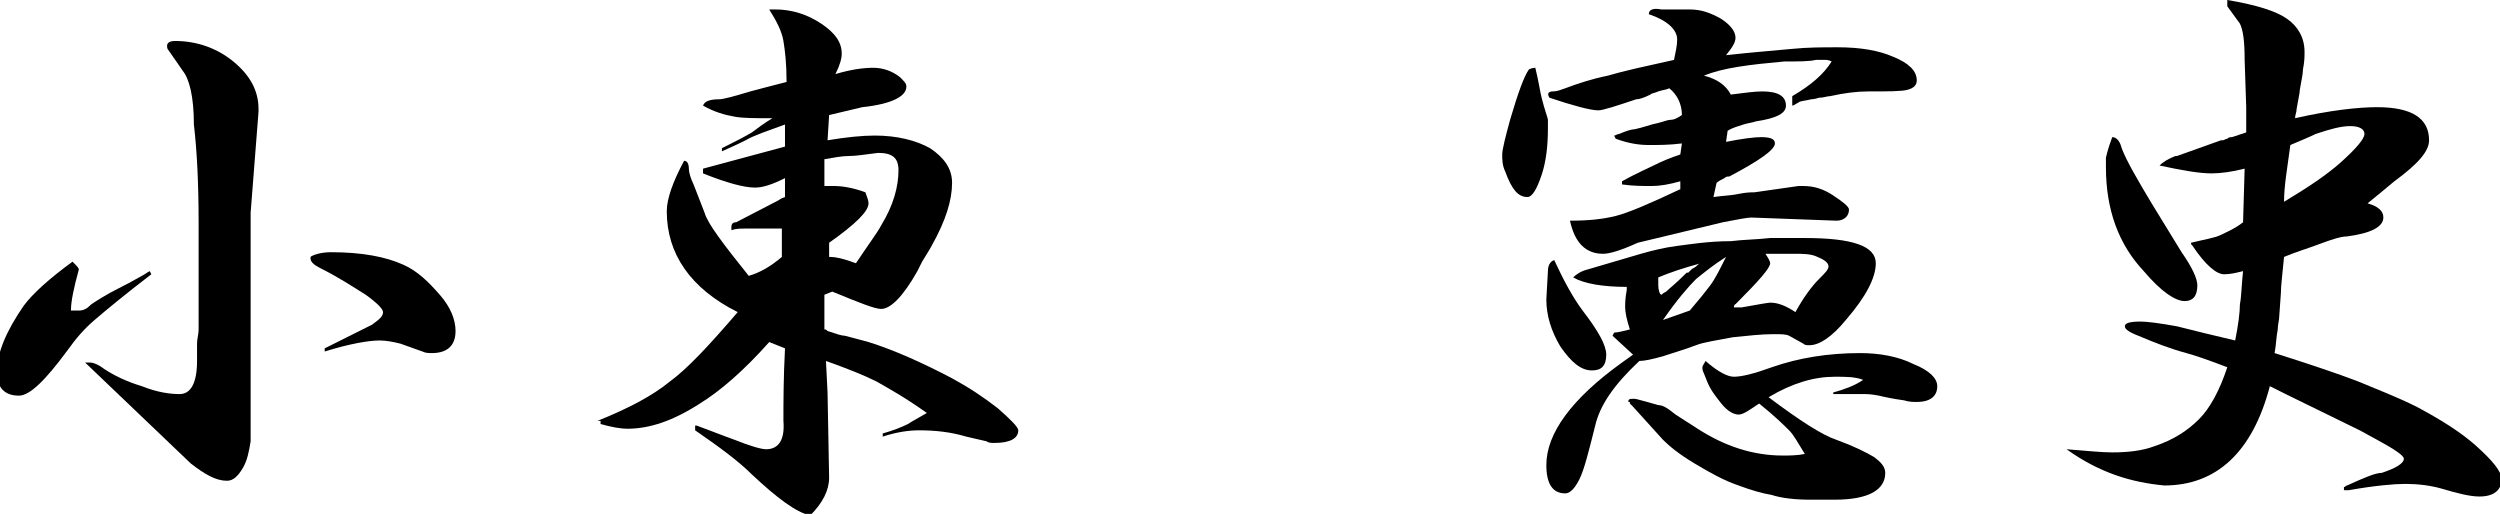 <?xml version="1.0" encoding="utf-8"?>
<!-- Generator: Adobe Illustrator 27.7.0, SVG Export Plug-In . SVG Version: 6.00 Build 0)  -->
<svg version="1.1" id="レイヤー_1" xmlns="http://www.w3.org/2000/svg" xmlns:xlink="http://www.w3.org/1999/xlink" x="0px"
	 y="0px" width="158.6px" height="32.6px" viewBox="0 0 158.6 32.6" style="enable-background:new 0 0 158.6 32.6;"
	 xml:space="preserve">
<g>
	<path d="M5,17.1c-0.3,1.1-0.5,2-0.5,2.6c0.1,0,0.3,0,0.5,0c0.3,0,0.5-0.1,0.8-0.4c0.3-0.2,0.9-0.6,1.9-1.1c0.2-0.1,0.6-0.3,1.3-0.7
		c0.2-0.1,0.3-0.2,0.5-0.3l0.1,0.2c-1.7,1.3-2.9,2.3-3.6,2.9c-0.7,0.6-1.2,1.2-1.7,1.9c-1.4,1.9-2.4,2.9-3.1,2.9
		c-0.9,0-1.4-0.5-1.4-1.5c0-1.2,0.6-2.6,1.7-4.2c0.6-0.8,1.6-1.7,3.1-2.8C4.9,16.9,5,17,5,17.1z M5.7,23c0.2,0,0.5,0.1,0.9,0.4
		C7.2,23.8,8,24.2,9,24.5c1,0.4,1.8,0.5,2.4,0.5c0.7,0,1.1-0.7,1.1-2.1c0-0.1,0-0.3,0-0.4c0-0.3,0-0.5,0-0.7c0-0.3,0.1-0.6,0.1-0.9
		c0-0.2,0-0.3,0-0.5c0-0.5,0-0.9,0-1.1l0-5.2c0-2.4-0.1-4.5-0.3-6.2C12.3,6.1,12,5,11.6,4.5l-0.9-1.3c-0.1-0.1-0.1-0.2-0.1-0.3
		c0-0.2,0.2-0.3,0.5-0.3c1.3,0,2.6,0.4,3.7,1.3c1.1,0.9,1.6,1.9,1.6,3c0,0.1,0,0.1,0,0.2l-0.5,6.4v8.8V28c-0.1,0.6-0.2,1.2-0.5,1.7
		c-0.3,0.5-0.6,0.8-1,0.8c-0.7,0-1.4-0.4-2.3-1.1L5.4,23C5.5,23,5.6,23,5.7,23z M21,16c2,0,3.5,0.3,4.6,0.8c0.9,0.4,1.6,1.1,2.3,1.9
		c0.7,0.8,1,1.6,1,2.3c0,0.9-0.5,1.4-1.5,1.4c-0.2,0-0.4,0-0.6-0.1l-1.4-0.5c-0.4-0.1-0.9-0.2-1.3-0.2c-0.7,0-1.9,0.2-3.5,0.7v-0.2
		c1.6-0.8,2.6-1.3,3-1.5c0.4-0.3,0.7-0.5,0.7-0.8c0-0.2-0.4-0.6-1.1-1.1c-0.8-0.5-1.7-1.1-2.9-1.7c-0.4-0.2-0.6-0.4-0.6-0.6v-0.1
		C19.8,16.2,20.3,16,21,16z"/>
	<path d="M37.9,26.7c2-0.8,3.5-1.6,4.6-2.5c1.1-0.8,2.5-2.3,4.3-4.4c-3-1.5-4.5-3.7-4.5-6.4c0-0.8,0.4-1.9,1.1-3.2
		c0.2,0,0.3,0.2,0.3,0.5c0,0.2,0.1,0.6,0.3,1l0.7,1.8c0.2,0.7,1.2,2,2.8,4c0.7-0.2,1.4-0.6,2.1-1.2v-1.8c-0.2,0-0.5,0-0.9,0
		c-0.1,0-0.1,0-0.2,0c0,0,0,0-0.1,0s0,0-0.1,0h0c-0.5,0-0.9,0-1.1,0c-0.2,0-0.5,0-0.8,0.1c0,0,0-0.1,0-0.2c0-0.2,0.1-0.3,0.3-0.3
		l2.7-1.4c0,0,0.1-0.1,0.4-0.2v-1.2c-0.8,0.4-1.4,0.6-1.9,0.6c-0.7,0-1.8-0.3-3.3-0.9l0-0.3l5.2-1.4V7.9c-1.1,0.4-2,0.7-2.5,1
		c-0.8,0.4-1.3,0.6-1.5,0.7l0-0.2c0.8-0.4,1.4-0.7,1.9-1c0.4-0.3,0.8-0.6,1.3-0.9c-1.1,0-1.9,0-2.4-0.1c-0.6-0.1-1.3-0.3-2-0.7
		c0.1-0.3,0.5-0.4,1-0.4c0.3,0,1-0.2,2-0.5c0.4-0.1,1.1-0.3,2.3-0.6c0-1.2-0.1-2-0.2-2.6c-0.1-0.6-0.4-1.2-0.9-2c0.2,0,0.3,0,0.4,0
		c1,0,2,0.3,2.9,0.9c0.9,0.6,1.3,1.2,1.3,1.9c0,0.3-0.1,0.7-0.4,1.3c1-0.3,1.8-0.4,2.4-0.4c0.6,0,1.2,0.2,1.7,0.6
		c0.3,0.3,0.4,0.4,0.4,0.6c0,0.6-0.9,1.1-2.8,1.3l-2.1,0.5l-0.1,1.6c1.2-0.2,2.2-0.3,3-0.3c1.4,0,2.6,0.3,3.5,0.8
		c0.9,0.6,1.4,1.3,1.4,2.2c0,1.1-0.4,2.4-1.3,4c-0.1,0.2-0.3,0.5-0.6,1c-0.1,0.2-0.2,0.4-0.3,0.6c-0.9,1.6-1.7,2.4-2.3,2.4
		c-0.4,0-1.4-0.4-3.1-1.1l-0.5,0.2l0,2.2c0.1,0,0.1,0,0.2,0.1c0.6,0.2,0.9,0.3,1.1,0.3l1.5,0.4c1.6,0.5,3.4,1.3,5.3,2.3
		c1.1,0.6,2,1.2,2.9,1.9c0.8,0.7,1.3,1.2,1.3,1.4c0,0.5-0.5,0.8-1.5,0.8c-0.2,0-0.4,0-0.5-0.1l-1.3-0.3c-1-0.3-2-0.4-3-0.4
		c-0.6,0-1.4,0.1-2.3,0.4v-0.2c0.7-0.2,1.2-0.4,1.6-0.6c0.3-0.2,0.7-0.4,1.2-0.7c-1.4-1-2.5-1.6-3.2-2c-0.8-0.4-1.8-0.8-3.2-1.3
		l0.1,2l0.1,5.4c0,0.8-0.4,1.6-1.2,2.4c-0.9-0.2-2.1-1.1-3.7-2.6c-0.8-0.8-2-1.7-3.6-2.8V27h0.1c0.3,0.1,0.5,0.2,0.8,0.3
		c0.8,0.3,1.3,0.5,1.6,0.6c1,0.4,1.7,0.6,2,0.6c0.8,0,1.2-0.6,1.1-1.8c0-1.1,0-2.7,0.1-4.6l-1-0.4c-1.6,1.8-3.1,3.1-4.4,3.9
		c-1.7,1.1-3.2,1.6-4.6,1.6c-0.4,0-1-0.1-1.7-0.3V26.7z M52.7,16.3c0.3,0,0.8,0.1,1.6,0.4c0.8-1.2,1.4-2,1.6-2.4
		c0.8-1.3,1.1-2.5,1.1-3.5c0-0.8-0.4-1.1-1.3-1.1c-0.8,0.1-1.4,0.2-1.9,0.2c-0.4,0-0.9,0.1-1.5,0.2l0,1.7c0.2,0,0.4,0,0.6,0
		c0.5,0,1.2,0.1,2,0.4c0.1,0.3,0.2,0.5,0.2,0.7c0,0.5-0.8,1.3-2.5,2.5h0v0h0l0,0l0,0h0v0h0c0,0,0,0,0,0h0v0.9
		C52.4,16.3,52.5,16.3,52.7,16.3z"/>
	<path d="M97.8,6.2C98,7,98.2,7.5,98.2,7.6c0,0.1,0,0.3,0,0.5c0,1.1-0.1,2.1-0.4,3c-0.3,0.9-0.6,1.4-0.9,1.4c-0.6,0-1-0.5-1.4-1.6
		c-0.2-0.4-0.2-0.8-0.2-1.1s0.2-1.1,0.5-2.2c0.5-1.7,0.9-2.8,1.2-3.2l0,0c0,0,0.2-0.1,0.4-0.1C97.6,5.1,97.7,5.8,97.8,6.2z
		 M102.3,21.3l0.1-0.2h0h0h0h0h0h0v0h0h0h0c0.2,0,0.6-0.1,1-0.2c-0.2-0.6-0.3-1.1-0.3-1.4c0-0.2,0-0.6,0.1-1.1c0-0.1,0-0.1,0-0.2
		c-1.5,0-2.7-0.2-3.4-0.6c0.2-0.2,0.5-0.4,0.9-0.5l3.4-1c0.7-0.2,1.5-0.4,2.3-0.5c0.8-0.1,2-0.3,3.4-0.3c0.8-0.1,1.6-0.1,2.5-0.2
		c0.8,0,1.5,0,2.2,0c3,0,4.5,0.5,4.5,1.6c0,0.9-0.6,2.1-1.9,3.6c-0.9,1.1-1.7,1.6-2.3,1.6c-0.2,0-0.3,0-0.4-0.1l-0.9-0.5
		c-0.2-0.1-0.5-0.1-1-0.1c-0.8,0-1.6,0.1-2.6,0.2c-1,0.2-1.8,0.3-2.3,0.5c-0.8,0.3-1.5,0.5-2.1,0.7c-0.7,0.2-1.2,0.3-1.5,0.3h0h0h0
		h0h0c0,0,0,0,0,0h0h0h0c-1.6,1.5-2.5,2.8-2.8,4.1c-0.4,1.6-0.7,2.8-1,3.4c-0.3,0.6-0.6,0.9-0.9,0.9c-0.8,0-1.2-0.6-1.2-1.8
		c0-2,1.6-4.2,4.8-6.5l0.7-0.5L102.3,21.3z M98.5,5.8c0.3,0,0.5-0.1,0.8-0.2c0.8-0.3,1.7-0.6,2.7-0.8c1-0.3,2.4-0.6,4.2-1
		c0.1-0.5,0.2-0.9,0.2-1.3c0-0.6-0.6-1.2-1.8-1.6v0v0v0h0v0v0c0-0.3,0.3-0.4,0.8-0.3h0.2h0.3l1.3,0c0.7,0,1.3,0.2,2,0.6
		c0.6,0.4,0.9,0.8,0.9,1.2c0,0.3-0.2,0.6-0.6,1.1c1.8-0.2,3.2-0.3,4.2-0.4c1-0.1,1.9-0.1,2.9-0.1c1.4,0,2.6,0.2,3.5,0.6
		c1,0.4,1.5,0.9,1.5,1.5c0,0.3-0.2,0.5-0.6,0.6c-0.4,0.1-1.2,0.1-2.5,0.1c-0.7,0-1.5,0.1-2.4,0.3c-0.2,0-0.4,0.1-0.7,0.1
		c-0.3,0.1-0.5,0.1-0.5,0.1c-0.4,0.1-0.7,0.1-0.8,0.2c-0.2,0.1-0.3,0.2-0.4,0.2h0h0v0h0h0l0,0h0V6.1c1.2-0.7,2-1.4,2.5-2.2
		c-0.2-0.1-0.3-0.1-0.4-0.1c-0.2,0-0.4,0-0.6,0c-0.4,0.1-1.1,0.1-2,0.1c-2.2,0.2-3.9,0.4-5.1,0.9c0.8,0.2,1.4,0.6,1.7,1.2
		c0.8-0.1,1.5-0.2,2-0.2c1,0,1.5,0.3,1.5,0.9c0,0.5-0.6,0.8-1.9,1c-0.3,0.1-0.5,0.1-0.8,0.2c-0.3,0.1-0.7,0.2-1,0.4L109.5,9
		c1-0.2,1.8-0.3,2.2-0.3c0.6,0,0.9,0.1,0.9,0.4c0,0.4-1,1.1-2.9,2.1c0,0,0,0-0.1,0c0,0,0,0,0,0c0,0-0.1,0-0.2,0.1
		c-0.2,0.1-0.4,0.2-0.5,0.3l-0.2,0.9c0.7-0.1,1.2-0.1,1.6-0.2c0.5-0.1,0.8-0.1,1-0.1l2.8-0.4c0.1,0,0.2,0,0.3,0
		c0.7,0,1.3,0.2,1.9,0.6c0.6,0.4,1,0.7,1,0.9c0,0.4-0.3,0.7-0.8,0.7l-5.4-0.2c-0.2,0-0.8,0.1-1.8,0.3l-5.4,1.3
		c-1.1,0.5-1.8,0.7-2.2,0.7c-1.1,0-1.8-0.7-2.1-2.1c1.2,0,2.1-0.1,2.9-0.3c0.8-0.2,2.2-0.8,4.1-1.7l0-0.5c-0.7,0.2-1.3,0.3-1.8,0.3
		c-0.6,0-1.2,0-1.9-0.1v-0.2c0.9-0.5,1.6-0.8,2-1c0.6-0.3,1.1-0.5,1.7-0.7l0.1-0.7c-0.8,0.1-1.5,0.1-2.1,0.1c-0.6,0-1.3-0.1-2.1-0.4
		l-0.1-0.2c0.1,0,0.2-0.1,0.3-0.1c0.5-0.2,0.8-0.3,1-0.3c0.5-0.1,1-0.3,1.5-0.4c0.4-0.1,0.6-0.2,0.8-0.2c0.2,0,0.4-0.1,0.7-0.3
		c0-0.7-0.3-1.3-0.8-1.7c-0.2,0.1-0.4,0.1-0.7,0.2c-0.2,0.1-0.4,0.1-0.5,0.2c-0.4,0.2-0.7,0.3-0.9,0.3c-1.2,0.4-2.1,0.7-2.4,0.7
		c-0.5,0-1.6-0.3-3.1-0.8C98.1,5.9,98.3,5.8,98.5,5.8z M100.4,19.7c1,1.3,1.5,2.2,1.5,2.8c0,0.7-0.3,1-0.9,1c-0.7,0-1.3-0.5-2-1.5
		c-0.6-1-0.9-2-0.9-3l0.1-1.8c0-0.3,0.1-0.6,0.4-0.7C99.2,17.8,99.8,18.9,100.4,19.7z M113.5,27.3c-0.3-0.3-0.9-0.9-1.9-1.7
		c-0.6,0.4-1,0.7-1.3,0.7c-0.3,0-0.7-0.2-1.1-0.7s-0.7-0.9-0.9-1.4l-0.2-0.5c-0.1-0.2-0.1-0.3-0.1-0.4c0-0.1,0.1-0.2,0.2-0.4
		c0.8,0.7,1.4,1,1.8,1c0.5,0,1.3-0.2,2.4-0.6c1.7-0.6,3.6-0.9,5.6-0.9c1.2,0,2.4,0.2,3.4,0.7c1,0.4,1.5,0.9,1.5,1.4
		c0,0.6-0.4,1-1.3,1c-0.2,0-0.5,0-0.8-0.1c-0.7-0.1-1.2-0.2-1.6-0.3c-0.5-0.1-0.8-0.1-1-0.1c0,0-0.2,0-0.4,0c0,0-0.1,0-0.1,0L117,25
		c-0.1,0-0.3,0-0.7,0v-0.1c0.7-0.2,1.3-0.4,1.9-0.8c-0.5-0.2-1.1-0.2-1.8-0.2c-1.3,0-2.7,0.4-4.2,1.3c2,1.5,3.4,2.4,4.3,2.7
		c1.1,0.4,1.9,0.8,2.4,1.1c0.4,0.3,0.7,0.6,0.7,1c0,1.1-1.1,1.7-3.2,1.7c0,0-0.1,0-0.1,0c0,0-0.1,0-0.1,0c-0.1,0-0.2,0-0.3,0
		c-0.5,0-0.8,0-1.1,0c-0.9,0-1.8-0.1-2.4-0.3c-0.6-0.1-1.3-0.3-2.1-0.6c-0.9-0.3-1.8-0.8-2.8-1.4c-1-0.6-1.6-1.1-2-1.5l-1.9-2.1
		c0,0,0,0-0.1-0.1c0,0,0,0-0.1-0.1c0,0,0,0,0-0.1c0,0,0,0-0.1,0c0,0,0,0,0,0v0l0,0c0-0.2,0.1-0.2,0.4-0.2c0.1,0,0.4,0.1,0.8,0.2
		l0.7,0.2c0.3,0,0.6,0.2,1.1,0.6l1.4,0.9c1.7,1.1,3.5,1.7,5.4,1.7c0.4,0,0.9,0,1.4-0.1C114,28,113.8,27.6,113.5,27.3z M105.4,18.7
		c0,0,0.1-0.1,0.3-0.2c0.2-0.2,0.6-0.5,1.2-1.1c0,0,0,0,0.1-0.1c0,0,0,0,0.1,0c0.1-0.1,0.1-0.1,0.2-0.2c0.1-0.1,0.2-0.1,0.3-0.2
		c0.1-0.1,0.2-0.2,0.3-0.2c-1.1,0.3-2,0.6-2.7,0.9l0,0.5C105.2,18.4,105.3,18.7,105.4,18.7z M107.2,19.7c0.6-0.7,1-1.2,1.3-1.6
		c0.3-0.4,0.6-1,1-1.8c-0.8,0.5-1.4,1-1.9,1.4c-0.5,0.5-1.2,1.3-2.1,2.6L107.2,19.7z M110,19.5c0.3,0,0.4,0,0.5,0
		c1.1-0.2,1.7-0.3,1.8-0.3c0.5,0,1,0.2,1.6,0.6c0.5-0.9,1-1.6,1.5-2.1c0.4-0.4,0.6-0.6,0.6-0.8c0-0.2-0.2-0.4-0.7-0.6
		c-0.4-0.2-0.9-0.2-1.5-0.2h-1.6H112c0.2,0.3,0.3,0.5,0.3,0.6c0,0.3-0.7,1.1-2.2,2.6C110.1,19.3,110,19.3,110,19.5L110,19.5h-0.1
		l0,0C109.9,19.5,109.9,19.5,110,19.5z"/>
	<path d="M131.1,28.5c1.3,0.1,2.2,0.2,2.9,0.2c1,0,1.9-0.1,2.7-0.4c1.2-0.4,2.1-1,2.8-1.7c0.7-0.7,1.3-1.8,1.8-3.3
		c-1.3-0.5-2.2-0.8-2.6-0.9c-1.1-0.3-2.1-0.7-2.8-1c-0.8-0.3-1.1-0.5-1.1-0.7c0-0.2,0.3-0.3,1-0.3c0.4,0,1.2,0.1,2.3,0.3
		c1.2,0.3,2.4,0.6,3.7,0.9c0.2-1,0.3-1.8,0.3-2.3c0.1-0.5,0.1-1.2,0.2-2.1c-0.4,0.1-0.8,0.2-1.2,0.2c-0.5,0-1.2-0.6-2-1.8
		c-0.1-0.1-0.1-0.1-0.1-0.2c0.8-0.2,1.5-0.3,1.9-0.5c0.4-0.2,0.9-0.4,1.4-0.8l0.1-3.4c-0.8,0.2-1.5,0.3-2.1,0.3
		c-0.8,0-1.9-0.2-3.3-0.5c0.2-0.2,0.5-0.4,1-0.6c0,0,0.1,0,0.1,0l2.8-1c0.1,0,0.1,0,0.1,0c0.1,0,0.2-0.1,0.3-0.1
		c0.1-0.1,0.2-0.1,0.3-0.1c0.3-0.1,0.6-0.2,0.9-0.3c0-0.6,0-1.1,0-1.6l-0.1-3c0-1.2-0.1-1.9-0.3-2.3l-0.8-1.1v0c0,0,0-0.1,0-0.1
		c0-0.1,0-0.2,0-0.3c1.8,0.3,3.1,0.7,3.8,1.2c0.7,0.5,1.1,1.2,1.1,2.1c0,0.3,0,0.6-0.1,1.1c0,0.3-0.1,0.7-0.2,1.3
		c0,0.2-0.1,0.6-0.2,1.2c0,0.2-0.1,0.4-0.1,0.6c2.2-0.5,4-0.7,5.2-0.7c2.2,0,3.3,0.7,3.3,2.1c0,0.7-0.7,1.5-2.2,2.6
		c-0.6,0.5-1.2,1-1.7,1.4c0.7,0.2,1,0.5,1,0.9c0,0.6-0.8,1-2.3,1.2c-0.4,0-1,0.2-1.8,0.5c-0.8,0.3-1.5,0.5-2.2,0.8
		c-0.1,1.1-0.2,1.8-0.2,2.3l-0.1,1.4c0,0.3-0.1,0.6-0.1,0.9c-0.1,0.5-0.1,1-0.2,1.5c2.2,0.7,4,1.3,5.3,1.8c1.2,0.5,2.5,1,3.7,1.6
		c1.5,0.8,2.8,1.6,3.8,2.5c1,0.9,1.6,1.6,1.6,2.1c0,0.7-0.5,1.1-1.4,1.1c-0.6,0-1.4-0.2-2.4-0.5c-0.7-0.2-1.5-0.3-2.3-0.3
		c-0.7,0-1.9,0.1-3.6,0.4h-0.3l0-0.2c0.1,0,0.1-0.1,0.2-0.1c1.1-0.5,1.8-0.8,2.2-0.8c0.9-0.3,1.4-0.6,1.4-0.9c0-0.2-0.6-0.6-1.7-1.2
		l-1.1-0.6l-4.7-2.3l-1-0.5c-1.1,4.2-3.4,6.3-6.7,6.3C135.2,30.6,133.2,30,131.1,28.5L131.1,28.5z M134.6,9.4c0.3,0.8,1,2,1.9,3.5
		l1.9,3.1c0.7,1,1,1.7,1,2.1c0,0.7-0.3,1-0.8,1c-0.6,0-1.5-0.6-2.6-1.9c-1.6-1.7-2.4-3.9-2.4-6.6c0-0.3,0-0.5,0-0.6
		c0,0,0.1-0.5,0.4-1.3C134.3,8.7,134.5,9,134.6,9.4z M148.5,10.3c1-0.9,1.5-1.5,1.5-1.8c0-0.3-0.3-0.5-0.9-0.5
		c-0.6,0-1.3,0.2-2.2,0.5c-0.4,0.2-0.9,0.4-1.6,0.7c-0.2,1.5-0.4,2.6-0.4,3.6C146.4,11.9,147.6,11.1,148.5,10.3z"/>
</g>
</svg>
